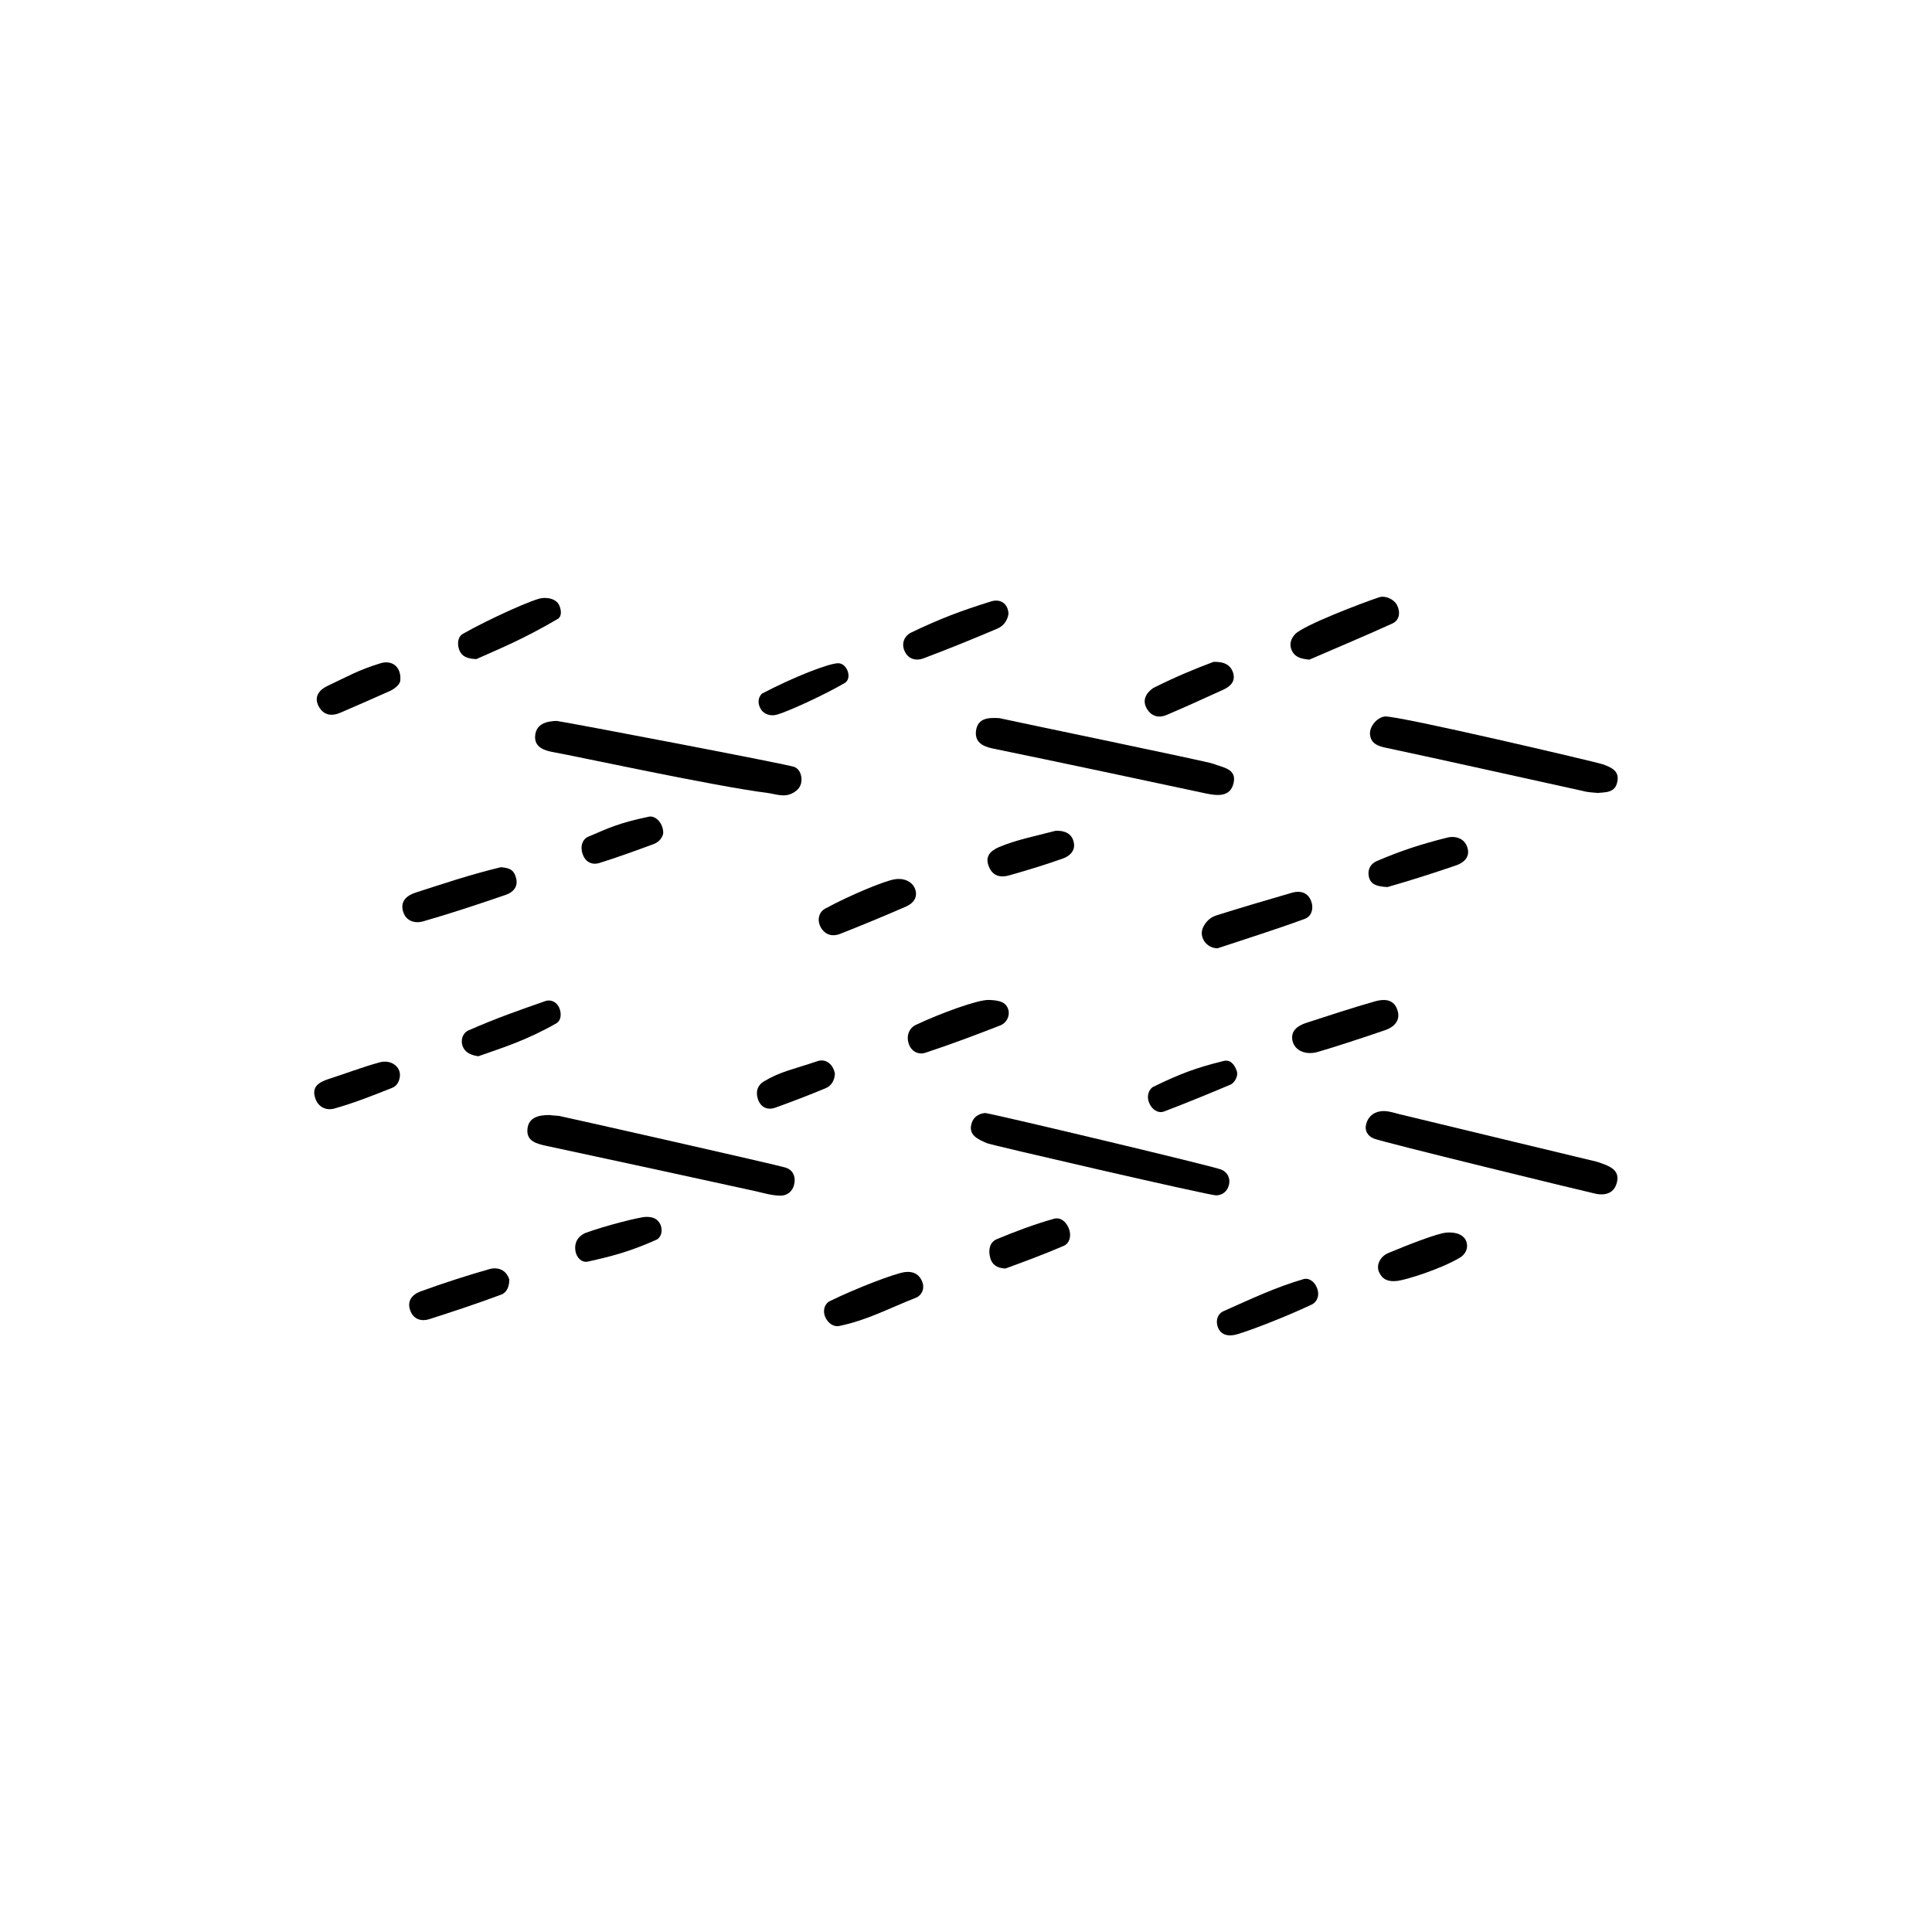 <svg enable-background="new 0 0 70 70" viewBox="0 0 70 70" xmlns="http://www.w3.org/2000/svg"><path d="m20.17 26.12c.49.07 8.46 1.59 8.62 1.67.17.08.24.25.25.43.01.24-.11.41-.33.52-.3.16-.6.03-.9-.01-1.91-.24-7.03-1.35-7.72-1.47-.36-.06-.74-.18-.7-.61s.42-.52.78-.53z"/><path d="m20.25 40.43c.17.03 7.98 1.79 8.23 1.88.23.08.33.27.31.51-.03.3-.23.5-.51.5-.3 0-.6-.09-.9-.16-2.52-.55-5.04-1.1-7.57-1.64-.37-.08-.74-.17-.7-.61.04-.43.41-.51.79-.51.09.01.18.02.35.03z"/><path d="m35.72 40.33c.53.09 8.27 1.93 8.54 2.05.22.1.32.31.27.54s-.23.39-.47.39c-.26 0-8.14-1.82-8.3-1.89-.33-.14-.7-.3-.55-.74.11-.33.46-.36.51-.35z"/><path d="m36.21 26.02c.62.14 7.54 1.57 7.74 1.65.35.14.88.18.74.72-.12.48-.56.45-.99.36-2.58-.55-5.15-1.1-7.73-1.63-.39-.08-.68-.25-.6-.69.08-.39.4-.44.84-.41z"/><path d="m57.85 43.26c-.46-.1-7.81-1.89-8.08-2.01-.21-.09-.34-.28-.27-.53.06-.22.21-.38.44-.44.27-.07.52.03.77.09 2.35.57 7.1 1.71 7.14 1.72.39.13.84.26.74.72-.09.44-.44.5-.74.45z"/><path d="m57.89 28.73c-.18-.02-.36-.02-.53-.07-2.74-.6-4.77-1.06-7.16-1.57-.28-.06-.52-.15-.56-.46-.04-.29.24-.63.53-.67.44-.05 7.74 1.67 7.9 1.73.29.11.61.23.53.62-.07.42-.42.39-.71.42z"/><path d="m44.11 34.36c-.42-.01-.68-.43-.52-.76.1-.21.26-.36.47-.43.92-.29 1.84-.56 2.77-.83.26-.07.53-.02.66.27.12.27.05.58-.21.68-1.06.39-2.15.73-3.17 1.07z"/><path d="m47.44 23.9c-.36-.03-.54-.12-.64-.34-.1-.23-.02-.43.13-.59.32-.32 2.38-1.11 3.04-1.33.21-.07.52.06.64.27.14.27.1.56-.16.68-1.03.47-2.07.9-3.01 1.31z"/><path d="m17.26 23.88c-.34-.01-.53-.1-.62-.33-.08-.22-.06-.48.14-.59.95-.54 2.58-1.27 2.86-1.29.28-.03.54.06.63.28.07.17.09.39-.07.48-1.25.73-2 1.03-2.94 1.45z"/><path d="m18.15 31.42c.3.03.47.08.55.4.08.31-.11.51-.37.6-.99.34-1.98.67-2.99.96-.3.09-.64 0-.74-.37s.15-.57.46-.67c1-.32 1.93-.64 3.09-.92z"/><path d="m47.72 38.12c-.41.11-.81-.05-.89-.41s.19-.55.5-.65c.83-.27 1.65-.54 2.49-.78.29-.08.64-.1.79.26.17.41-.08.67-.44.79-.87.3-2.05.68-2.45.79z"/><path d="m36.54 22.24c-.04.26-.19.44-.39.53-.89.38-1.78.74-2.68 1.08-.25.1-.54.05-.68-.23-.14-.27-.05-.55.2-.69 1.08-.52 1.83-.8 2.92-1.14.32-.1.61.06.63.45z"/><path d="m44.71 48.37c-.28.05-.49-.04-.58-.27s-.03-.47.17-.58c1.1-.49 1.9-.87 2.91-1.17.22-.07.42.09.51.32s.03.46-.16.58c-1 .48-2.58 1.08-2.85 1.12z"/><path d="m35.82 36.23c.4.01.65.08.72.38.05.23-.09.46-.29.54-.9.35-1.8.69-2.71.99-.26.09-.53-.04-.62-.34-.09-.29.03-.56.27-.67.87-.41 2.23-.91 2.63-.9z"/><path d="m50.27 32.14c-.38-.02-.63-.09-.68-.41-.04-.24.08-.44.29-.53.84-.36 1.58-.61 2.59-.86.31-.06.63.06.71.42.07.3-.15.5-.41.59-.85.29-1.59.53-2.5.79z"/><path d="m32.41 31.86c.34-.06.65.08.75.36.1.29-.07.51-.32.62-.8.35-1.6.68-2.41 1-.26.1-.52.04-.68-.22-.16-.27-.09-.57.15-.7.92-.5 2.17-1.01 2.51-1.06z"/><path d="m17.33 38.27c-.29-.04-.49-.15-.57-.37-.08-.23.01-.48.22-.57 1.03-.45 1.78-.71 2.81-1.07.22-.05.43.08.5.33.05.18.03.38-.12.48-1.09.62-1.9.87-2.84 1.2z"/><path d="m32.79 46.09c.35-.04.53.12.62.34.1.23.01.46-.18.57-1.17.47-1.82.83-2.81 1.04-.22.05-.42-.1-.52-.32-.1-.23-.03-.48.17-.58.96-.47 2.37-1.01 2.72-1.05z"/><path d="m18.45 46.35c.01.26-.09.49-.3.56-.86.32-1.73.61-2.61.89-.26.08-.54.01-.66-.28-.16-.37.05-.62.36-.73.82-.3 1.66-.57 2.5-.81.3-.08.6.03.71.37z"/><path d="m28.16 25.89c-.23.07-.46-.01-.57-.16-.14-.2-.15-.44.02-.6 1.16-.61 2.43-1.1 2.76-1.1s.52.56.23.72c-.81.47-2.08 1.04-2.44 1.14z"/><path d="m43.97 23.98c.4-.01.62.12.71.4.09.31-.1.49-.36.61-.68.31-1.36.62-2.04.91-.27.12-.53.07-.7-.18-.22-.32-.07-.6.2-.79.86-.43 1.5-.69 2.19-.95z"/><path d="m52.4 44.66c.32-.03.66.06.74.36.06.23-.06.44-.25.55-.71.42-1.94.8-2.26.84-.33.04-.54-.05-.66-.31-.13-.28.06-.59.33-.7.74-.31 1.77-.71 2.1-.74z"/><path d="m44.81 38.8c.07.22-.11.44-.21.49-.8.34-1.61.67-2.42.98-.21.08-.43-.06-.53-.28-.11-.22-.06-.47.11-.6 1.02-.5 1.61-.71 2.54-.94.28-.09.43.13.51.35z"/><path d="m23.41 44.09c.23 0 .41.05.52.28.1.24.01.48-.15.55-.96.43-1.63.6-2.48.79-.23.05-.41-.15-.45-.38-.05-.28.07-.52.34-.65.7-.26 1.99-.59 2.22-.59z"/><path d="m14.5 24.68c-.01.09-.15.25-.36.35-.6.27-1.2.53-1.8.79-.32.14-.61.1-.79-.22-.2-.37.04-.62.32-.75.72-.34 1.13-.58 1.92-.82.43-.13.77.15.71.65z"/><path d="m14.49 38.99c-.02.18-.1.35-.27.42-.8.32-1.39.55-2.09.75-.33.1-.63-.07-.72-.41-.11-.38.15-.54.48-.65.63-.2 1.24-.44 1.87-.61.41-.11.76.16.73.5z"/><path d="m36.43 45.96c-.33-.01-.49-.16-.55-.38-.08-.27-.03-.57.23-.68.67-.28 1.36-.54 2.07-.74.26-.08.49.14.57.42.06.22 0 .47-.21.56-.72.31-1.45.58-2.11.82z"/><path d="m38.25 30.1c.3-.01.6.08.66.45.05.31-.19.49-.44.57-.62.22-1.25.41-1.88.59-.33.1-.62.04-.76-.31-.16-.38.07-.58.37-.71.65-.27 1.25-.38 2.05-.59z"/><path d="m30.25 38.9c-.01.26-.14.45-.34.53-.6.25-1.2.48-1.81.7-.27.1-.52.01-.63-.28-.1-.27-.04-.52.21-.67.6-.36 1.05-.43 1.93-.73.32-.11.58.12.64.45z"/><path d="m24.03 30.18c-.01.13-.13.32-.34.4-.65.24-1.31.48-1.98.69-.22.07-.45-.01-.56-.23-.13-.25-.11-.57.13-.71.84-.36 1.15-.51 2.23-.74.23-.05.52.22.52.59z"/></svg>